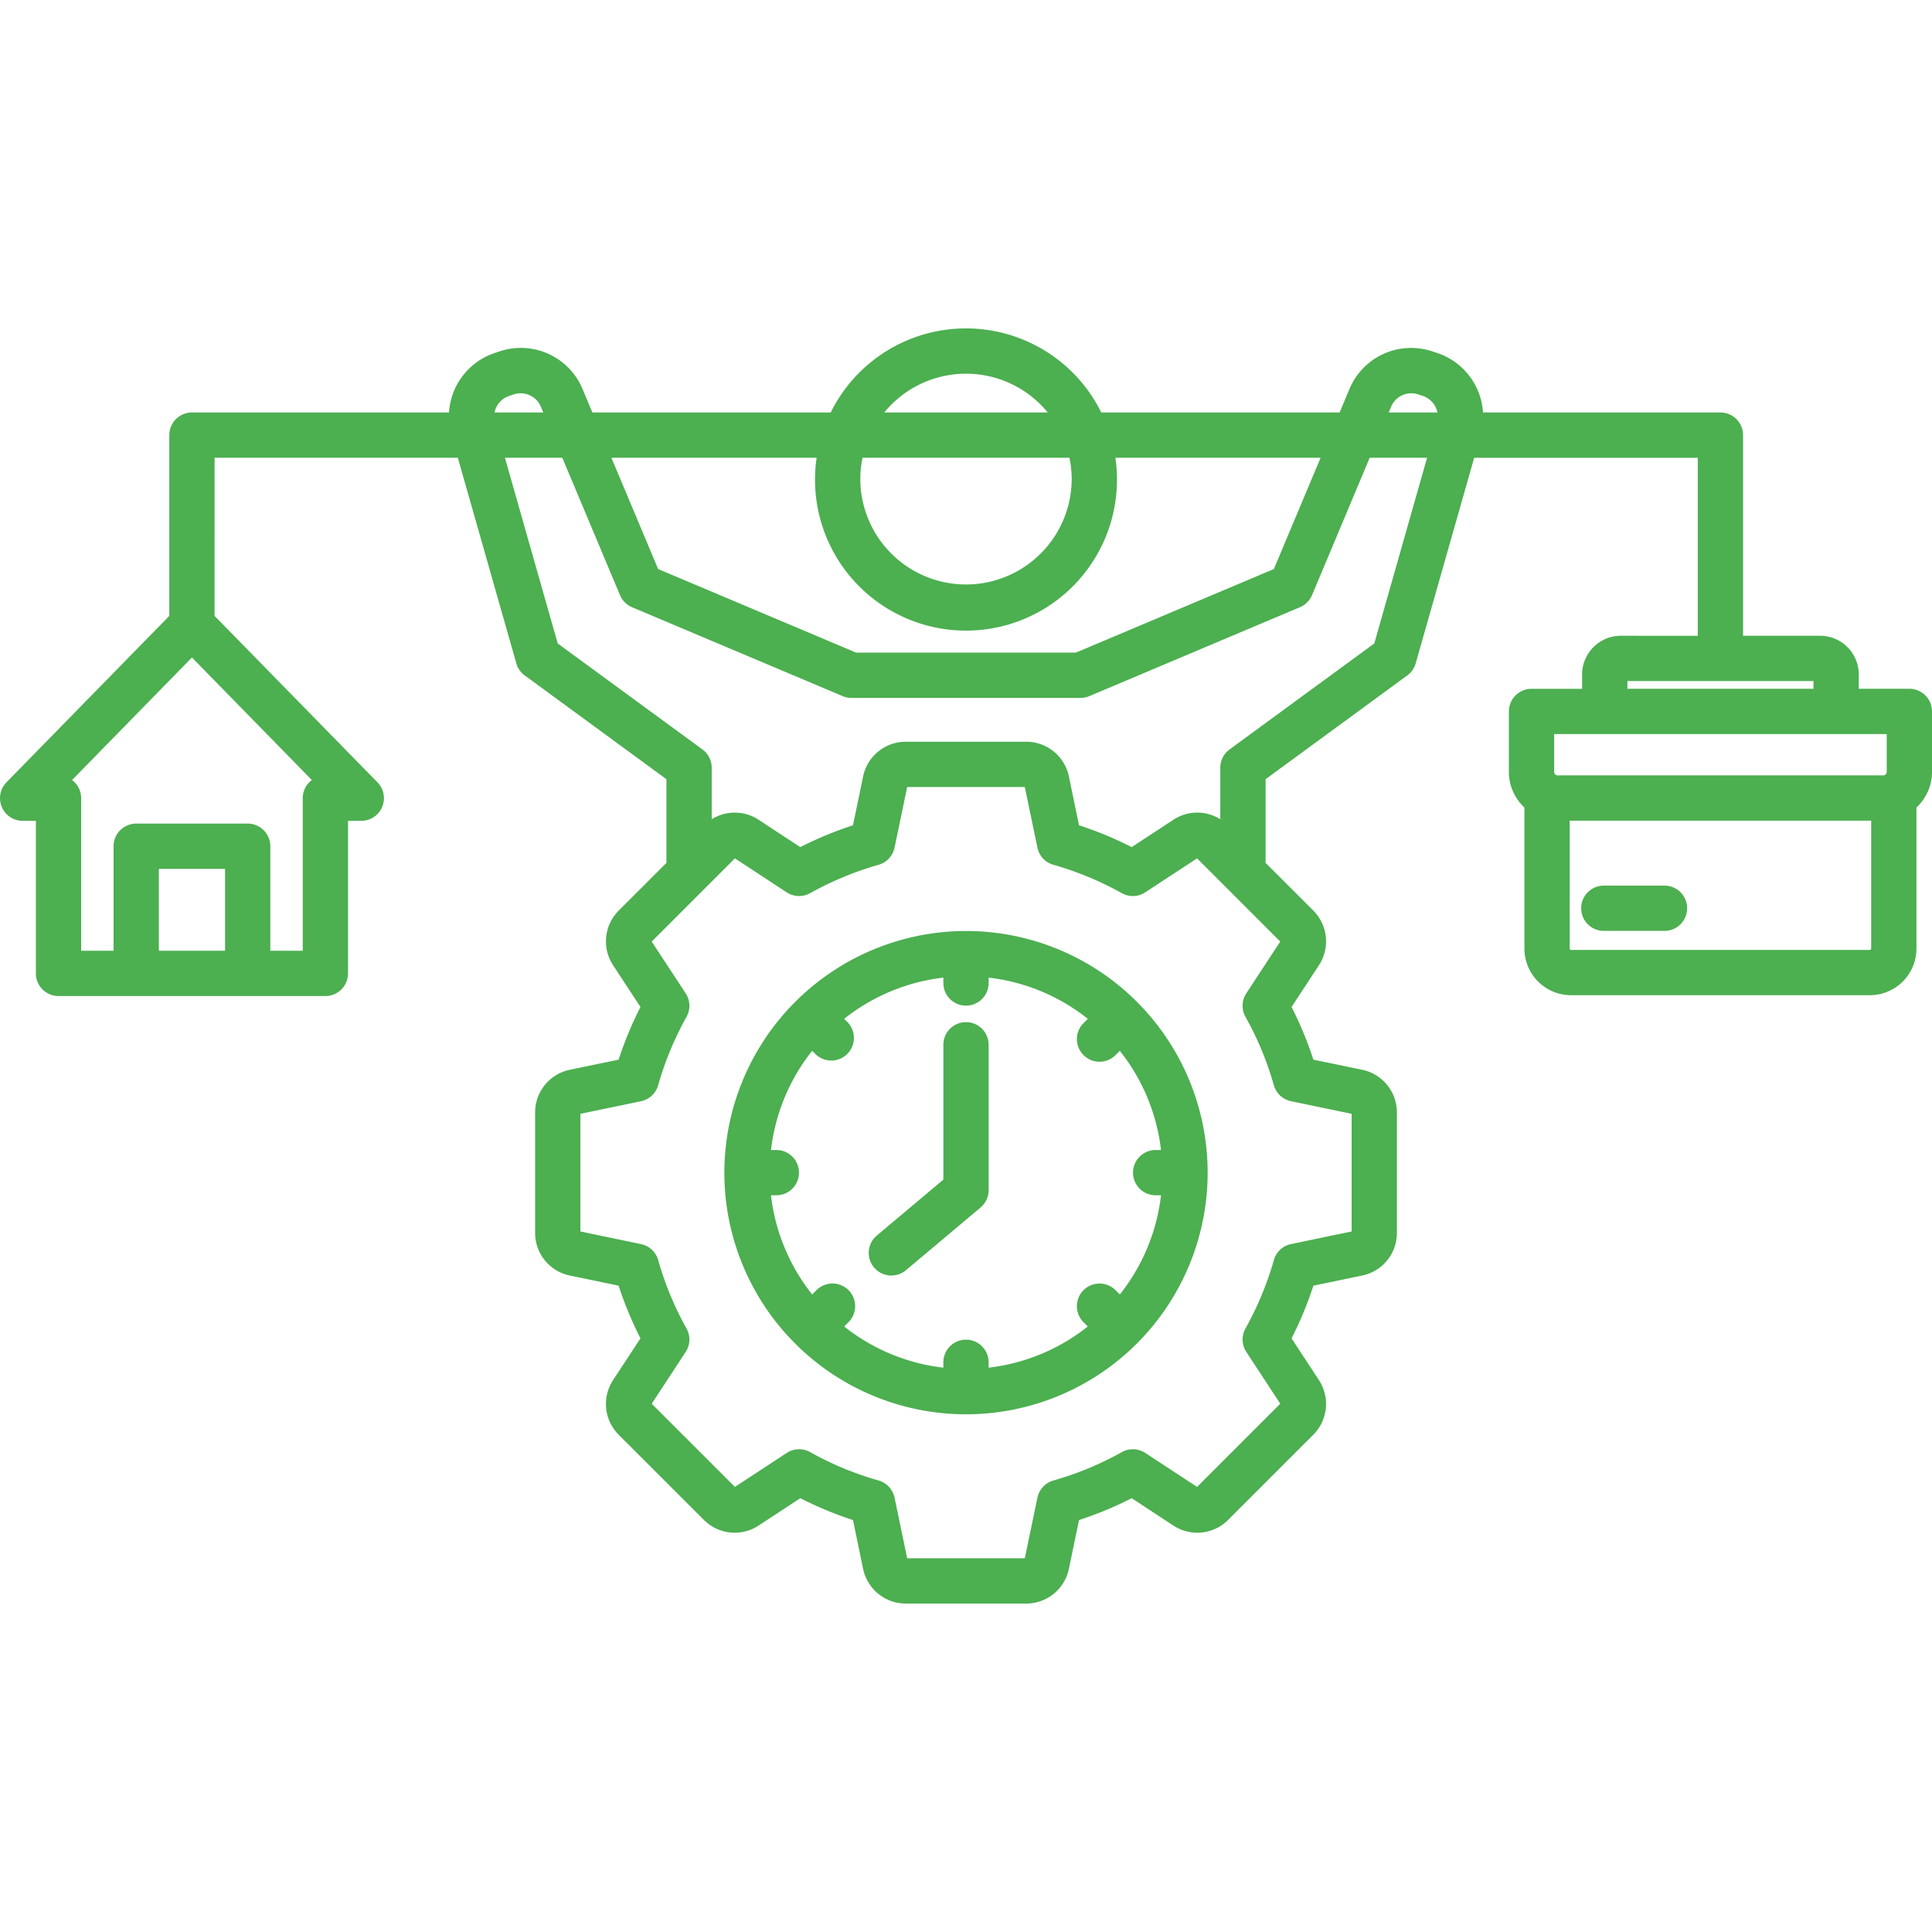 <?xml version="1.0" encoding="UTF-8"?> <svg xmlns="http://www.w3.org/2000/svg" id="Layer_1" data-name="Layer 1" viewBox="0 0 512 512"><defs><style>.cls-1{fill:#4caf50;fill-rule:evenodd;}</style></defs><path class="cls-1" d="M447.11,240.694a6,6,0,0,1-6,6H425.029a6,6,0,0,1,0-12H441.11a6,6,0,0,1,6,6Zm48.41,11.041a.379.379,0,0,0,.36-.351v-33.9H415.991v33.9a.37.37,0,0,0,.359.351Zm-83.649-57.2H500v10.021a.954.954,0,0,1-.931.93H412.79a.952.952,0,0,1-.919-.93V194.534Zm19.41-14.049H480.59v2.05H431.281v-2.05Zm-67.08-9.962-38.35,28.082a5.984,5.984,0,0,0-2.461,4.839v13.661a11.5,11.5,0,0,0-12.479.17l-11,7.219a96.141,96.141,0,0,0-13.962-5.79l-2.669-12.88a11.545,11.545,0,0,0-11.389-9.26H240.11a11.541,11.541,0,0,0-11.389,9.26l-2.672,12.88a96.106,96.106,0,0,0-13.959,5.79l-11-7.219a11.517,11.517,0,0,0-12.479-.17V203.444a5.99,5.99,0,0,0-2.461-4.839L147.8,170.523l-13.989-49.21h15.21L164.3,157.705a5.971,5.971,0,0,0,3.19,3.209l55.84,23.571a6.042,6.042,0,0,0,2.33.47h60.681a6.032,6.032,0,0,0,2.328-.47l55.84-23.571a6.014,6.014,0,0,0,3.2-3.209l15.27-36.392h15.21L364.2,170.523Zm-34.142,98.942a6.026,6.026,0,0,1,.22-6.22l9-13.721-22.04-22.049-13.731,9a5.962,5.962,0,0,1-6.211.22,85.192,85.192,0,0,0-18.129-7.519,5.977,5.977,0,0,1-4.241-4.55l-3.34-16.061H240.41l-3.341,16.061a5.988,5.988,0,0,1-4.238,4.55,85.237,85.237,0,0,0-18.132,7.519,6,6,0,0,1-6.22-.22l-13.719-9-22.049,22.049,9.008,13.73a6,6,0,0,1,.22,6.211,84.17,84.17,0,0,0-7.519,18.129,6.009,6.009,0,0,1-4.55,4.241l-16.06,3.338v31.182l16.051,3.34a5.987,5.987,0,0,1,4.559,4.229,84.292,84.292,0,0,0,7.51,18.141,5.956,5.956,0,0,1-.22,6.209l-9,13.73,22.049,22.04,13.731-9a6,6,0,0,1,6.208-.222,84.07,84.07,0,0,0,18.132,7.521,6,6,0,0,1,4.238,4.56l3.341,16.051h31.179l3.34-16.061a6.009,6.009,0,0,1,4.241-4.55,83.611,83.611,0,0,0,18.129-7.521,6,6,0,0,1,6.211.222l13.731,9L339.281,372l-9-13.73a6.007,6.007,0,0,1-.22-6.209,85.079,85.079,0,0,0,7.531-18.131,5.955,5.955,0,0,1,4.55-4.239l16.051-3.34V295.173l-16.051-3.338a6.009,6.009,0,0,1-4.561-4.241,83.608,83.608,0,0,0-7.52-18.129ZM134.97,104.914l1.18-.39a5.808,5.808,0,0,1,7.2,3.29l.63,1.5H131.059a5.819,5.819,0,0,1,3.911-4.4Zm81.441,16.4H162.03L174.411,150.8l52.468,22.15H285.12l52.47-22.15,12.381-29.491H295.59a40.012,40.012,0,1,1-79.179,0Zm67.6,5.733a28.423,28.423,0,0,0-.589-5.733H228.581a28.423,28.423,0,0,0-.591,5.733,28.01,28.01,0,0,0,56.019,0ZM256,99.035a27.985,27.985,0,0,1,21.668,10.28H234.341A27.952,27.952,0,0,1,256,99.035Zm112.649,8.779a5.8,5.8,0,0,1,7.2-3.29l1.18.39a5.829,5.829,0,0,1,3.908,4.4H368.02l.63-1.5ZM80.23,211.524v40.44H71.64v-27.7a5.992,5.992,0,0,0-6-6H36.1a5.99,5.99,0,0,0-6,6v27.7H21.509v-40.44a5.992,5.992,0,0,0-2.41-4.811l31.77-32.469L82.64,206.713a6,6,0,0,0-2.41,4.811Zm-20.59,40.44v-21.7H42.1v21.7ZM506,182.535H492.59v-3.81a10.247,10.247,0,0,0-10.239-10.241h-20.42V115.315a6,6,0,0,0-6-6h-62.92A17.785,17.785,0,0,0,380.749,93.5l-1.171-.38a17.712,17.712,0,0,0-21.989,10.039l-2.58,6.152h-63.16a39.981,39.981,0,0,0-71.7,0H156.99l-2.58-6.152a17.725,17.725,0,0,0-21.99-10.048l-1.18.389a17.787,17.787,0,0,0-12.25,15.811H50.869a6,6,0,0,0-6,6v47.909L1.71,207.325A6.006,6.006,0,0,0,6,217.525h3.51v40.439a6,6,0,0,0,6,6H86.23a6,6,0,0,0,6-6V217.525h3.51a6,6,0,0,0,4.289-10.2l-43.159-44.1V121.313h64.459l15.5,54.482a5.967,5.967,0,0,0,2.22,3.189L176.61,206.5v22.169l-12.589,12.591a11.523,11.523,0,0,0-1.512,14.59l7.221,11.008a96.88,96.88,0,0,0-5.789,13.96l-12.881,2.671a11.534,11.534,0,0,0-9.249,11.391v31.78a11.517,11.517,0,0,0,9.258,11.38l12.872,2.678a96.7,96.7,0,0,0,5.789,13.961l-7.221,11a11.55,11.55,0,0,0,1.5,14.6l22.479,22.469a11.536,11.536,0,0,0,14.6,1.509l11-7.219a97.234,97.234,0,0,0,13.959,5.79l2.672,12.871a11.544,11.544,0,0,0,11.389,9.261h31.781A11.548,11.548,0,0,0,283.28,415.7l2.669-12.871a96.7,96.7,0,0,0,13.962-5.79l11,7.219a11.532,11.532,0,0,0,14.6-1.509l22.471-22.469a11.539,11.539,0,0,0,1.51-14.6l-7.219-11a95.92,95.92,0,0,0,5.789-13.961l12.881-2.678a11.52,11.52,0,0,0,9.249-11.38v-31.78a11.534,11.534,0,0,0-9.261-11.391l-12.869-2.671a96.508,96.508,0,0,0-5.789-13.96l7.219-11a11.546,11.546,0,0,0-1.5-14.6l-12.6-12.591V206.5l37.559-27.511a5.964,5.964,0,0,0,2.221-3.189l15.5-54.482h59.26v47.171H429.519a10.247,10.247,0,0,0-10.239,10.241v3.81H405.869a6,6,0,0,0-6,6v16.022a12.884,12.884,0,0,0,4.12,9.439v37.39a12.366,12.366,0,0,0,12.36,12.349h79.17a12.374,12.374,0,0,0,12.361-12.349v-37.39A12.887,12.887,0,0,0,512,204.555V188.533a6,6,0,0,0-6-6Zm-244,94.34V315.4a5.993,5.993,0,0,1-2.142,4.6L240.08,336.623a6,6,0,0,1-7.721-9.189L250,312.615v-35.74a6,6,0,1,1,12,0Zm44.259,39.889h1.42a51.822,51.822,0,0,1-10.91,26.281l-.99-.98a6,6,0,1,0-8.481,8.479l.98.989A51.783,51.783,0,0,1,262,362.444v-1.419a6,6,0,1,0-12,0v1.419a51.783,51.783,0,0,1-26.281-10.911l.981-.989a6,6,0,1,0-8.479-8.479l-.99.98a51.8,51.8,0,0,1-10.91-26.281h1.42a6,6,0,0,0,0-12h-1.42a51.844,51.844,0,0,1,10.91-26.29l.99.989a6,6,0,0,0,8.479-8.479l-.981-.99A51.8,51.8,0,0,1,250,259.084v1.421a6,6,0,0,0,12,0v-1.421a51.722,51.722,0,0,1,26.278,10.91l-.98.99a6,6,0,1,0,8.481,8.479l.99-.978a51.793,51.793,0,0,1,10.91,26.279h-1.42a6,6,0,1,0,0,12ZM256,246.724a64.04,64.04,0,1,1-64.04,64.04A64.115,64.115,0,0,1,256,246.724Z"></path></svg> 